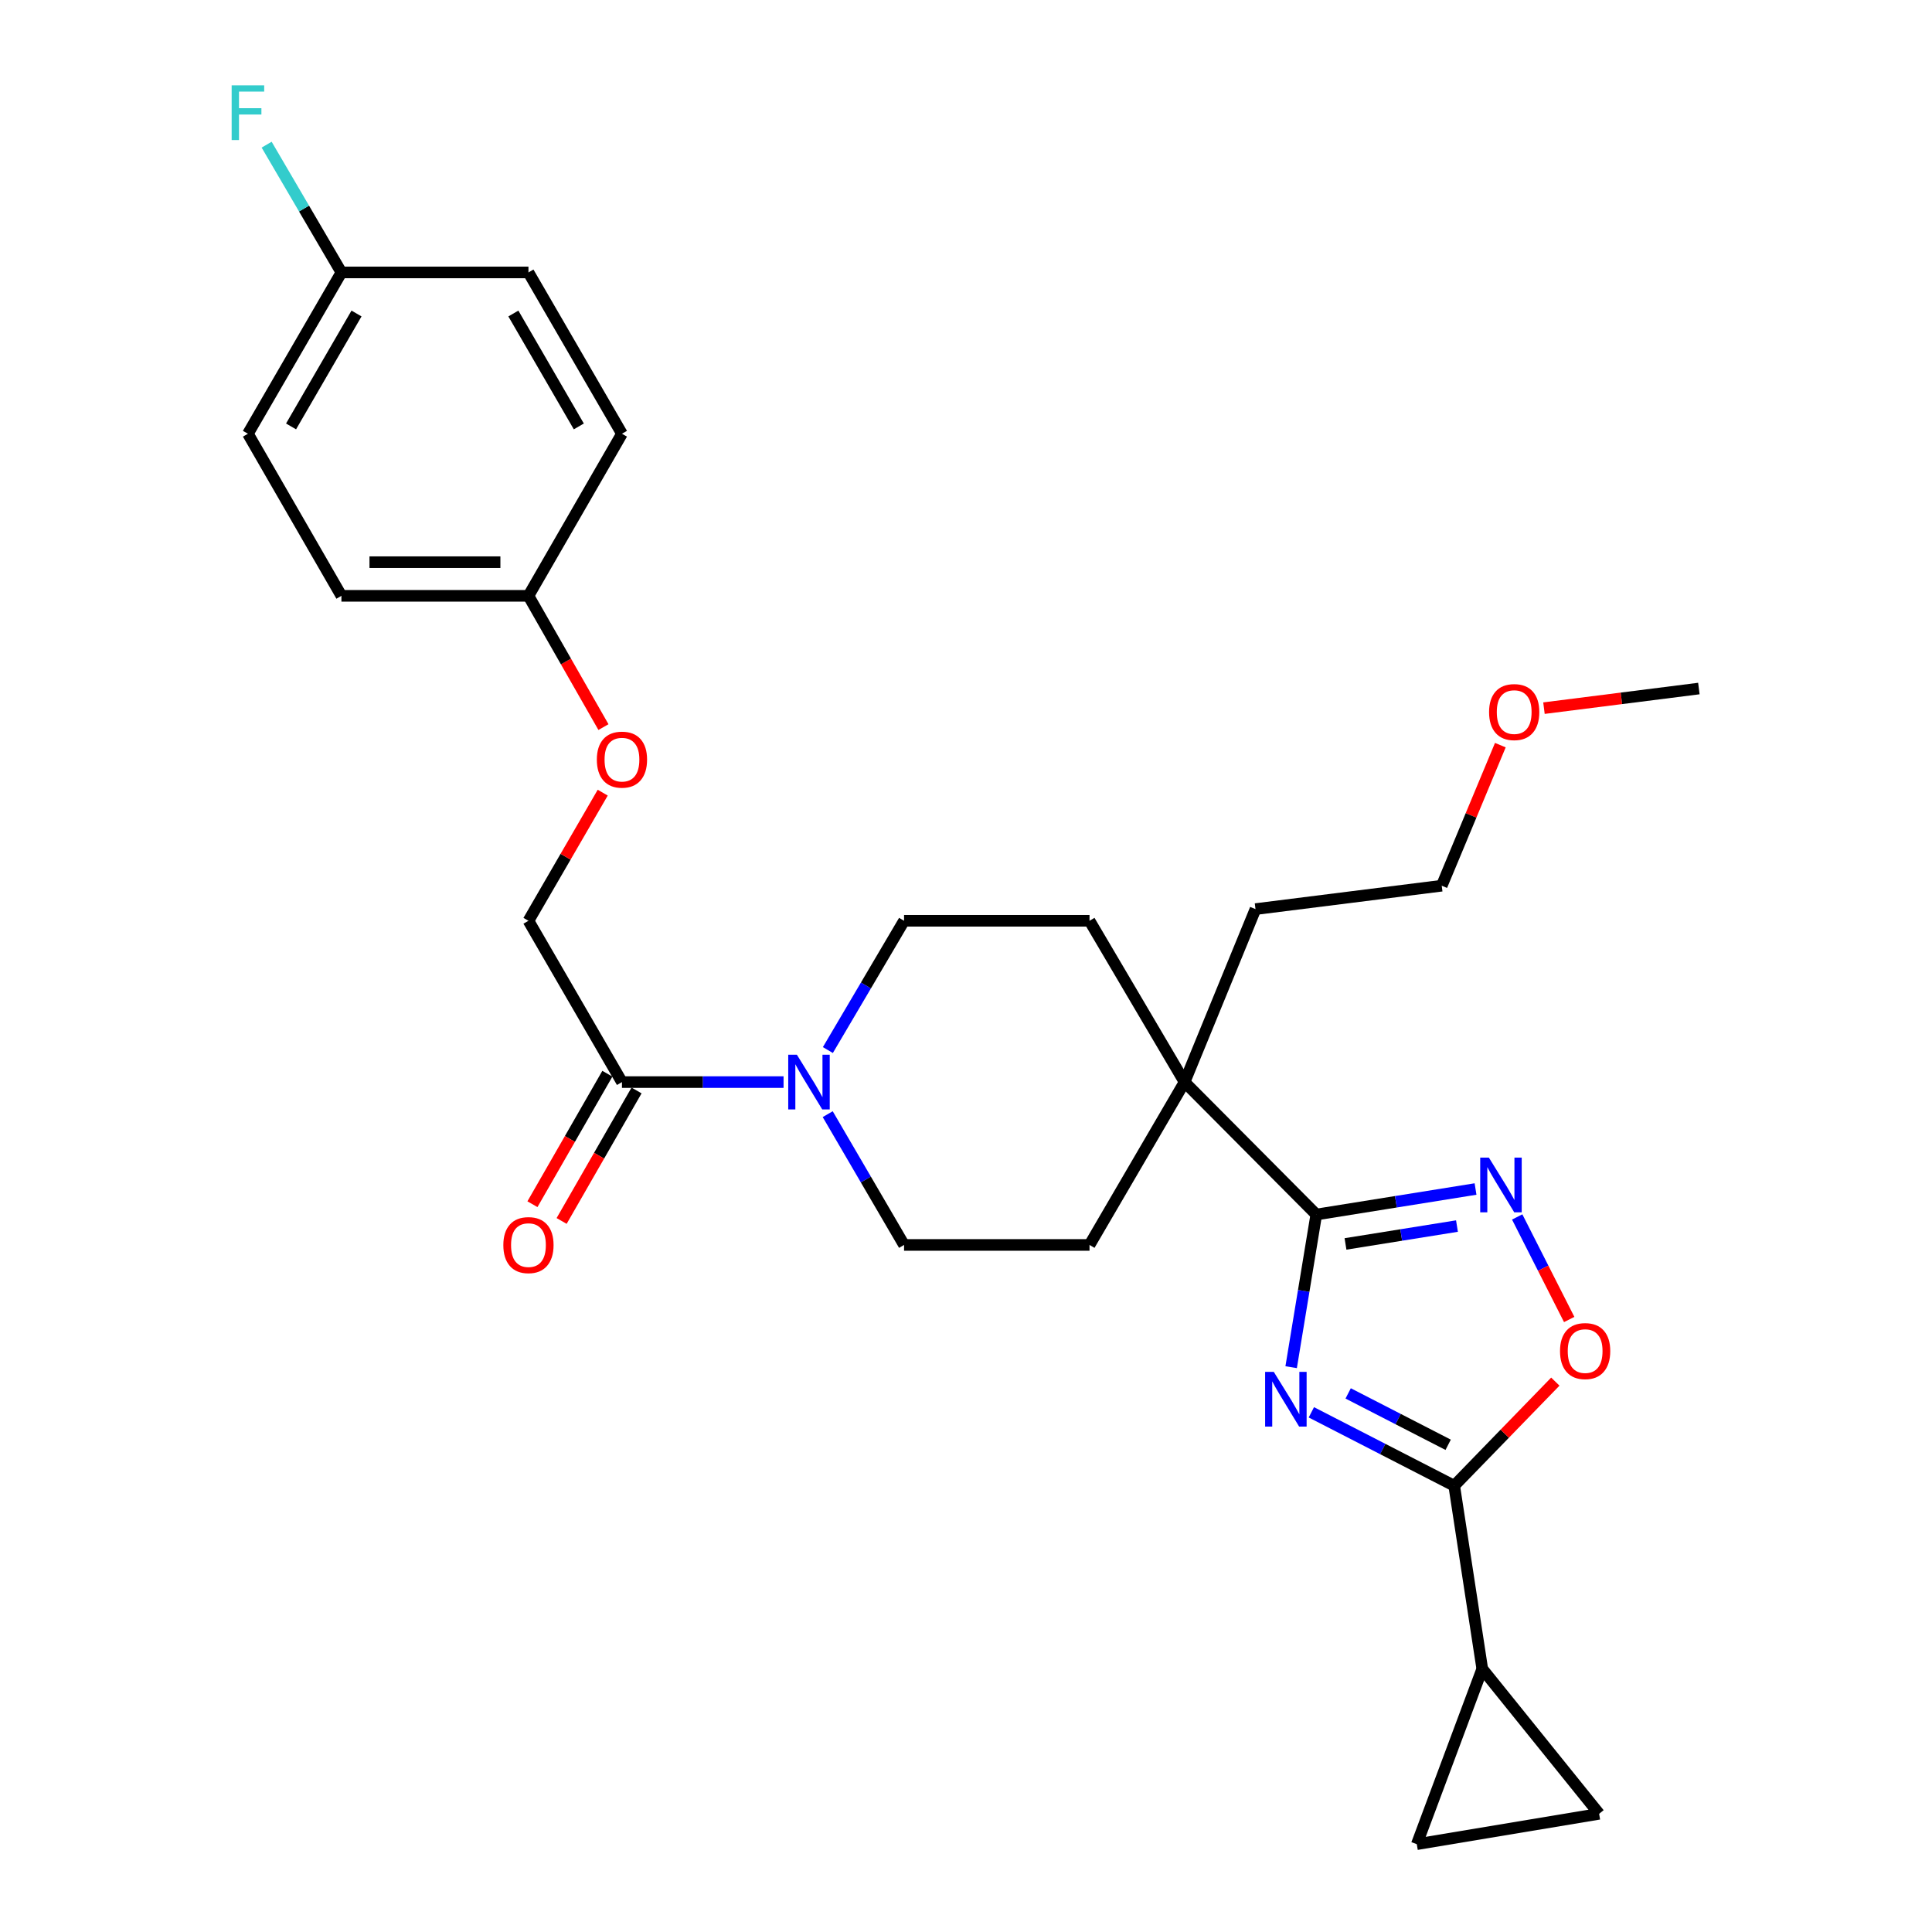 <?xml version='1.0' encoding='iso-8859-1'?>
<svg version='1.1' baseProfile='full'
              xmlns='http://www.w3.org/2000/svg'
                      xmlns:rdkit='http://www.rdkit.org/xml'
                      xmlns:xlink='http://www.w3.org/1999/xlink'
                  xml:space='preserve'
width='1000px' height='1000px' viewBox='0 0 1000 1000'>
<!-- END OF HEADER -->
<rect style='opacity:1.0;fill:#FFFFFF;stroke:none' width='1000' height='1000' x='0' y='0'> </rect>
<path class='bond-0' d='M 668.296,707.653 L 674.802,668.146' style='fill:none;fill-rule:evenodd;stroke:#0000FF;stroke-width:6px;stroke-linecap:butt;stroke-linejoin:miter;stroke-opacity:1' />
<path class='bond-0' d='M 674.802,668.146 L 681.308,628.639' style='fill:none;fill-rule:evenodd;stroke:#000000;stroke-width:6px;stroke-linecap:butt;stroke-linejoin:miter;stroke-opacity:1' />
<path class='bond-1' d='M 678.754,731.013 L 715.725,750.014' style='fill:none;fill-rule:evenodd;stroke:#0000FF;stroke-width:6px;stroke-linecap:butt;stroke-linejoin:miter;stroke-opacity:1' />
<path class='bond-1' d='M 715.725,750.014 L 752.695,769.014' style='fill:none;fill-rule:evenodd;stroke:#000000;stroke-width:6px;stroke-linecap:butt;stroke-linejoin:miter;stroke-opacity:1' />
<path class='bond-1' d='M 697.807,721.223 L 723.686,734.523' style='fill:none;fill-rule:evenodd;stroke:#0000FF;stroke-width:6px;stroke-linecap:butt;stroke-linejoin:miter;stroke-opacity:1' />
<path class='bond-1' d='M 723.686,734.523 L 749.565,747.824' style='fill:none;fill-rule:evenodd;stroke:#000000;stroke-width:6px;stroke-linecap:butt;stroke-linejoin:miter;stroke-opacity:1' />
<path class='bond-2' d='M 681.308,628.639 L 722.521,622.035' style='fill:none;fill-rule:evenodd;stroke:#000000;stroke-width:6px;stroke-linecap:butt;stroke-linejoin:miter;stroke-opacity:1' />
<path class='bond-2' d='M 722.521,622.035 L 763.734,615.431' style='fill:none;fill-rule:evenodd;stroke:#0000FF;stroke-width:6px;stroke-linecap:butt;stroke-linejoin:miter;stroke-opacity:1' />
<path class='bond-2' d='M 696.427,643.855 L 725.276,639.232' style='fill:none;fill-rule:evenodd;stroke:#000000;stroke-width:6px;stroke-linecap:butt;stroke-linejoin:miter;stroke-opacity:1' />
<path class='bond-2' d='M 725.276,639.232 L 754.125,634.609' style='fill:none;fill-rule:evenodd;stroke:#0000FF;stroke-width:6px;stroke-linecap:butt;stroke-linejoin:miter;stroke-opacity:1' />
<path class='bond-7' d='M 681.308,628.639 L 613.133,560.087' style='fill:none;fill-rule:evenodd;stroke:#000000;stroke-width:6px;stroke-linecap:butt;stroke-linejoin:miter;stroke-opacity:1' />
<path class='bond-3' d='M 752.695,769.014 L 778.863,742.069' style='fill:none;fill-rule:evenodd;stroke:#000000;stroke-width:6px;stroke-linecap:butt;stroke-linejoin:miter;stroke-opacity:1' />
<path class='bond-3' d='M 778.863,742.069 L 805.032,715.123' style='fill:none;fill-rule:evenodd;stroke:#FF0000;stroke-width:6px;stroke-linecap:butt;stroke-linejoin:miter;stroke-opacity:1' />
<path class='bond-5' d='M 752.695,769.014 L 767.218,863.787' style='fill:none;fill-rule:evenodd;stroke:#000000;stroke-width:6px;stroke-linecap:butt;stroke-linejoin:miter;stroke-opacity:1' />
<path class='bond-28' d='M 785.297,629.891 L 798.756,656.43' style='fill:none;fill-rule:evenodd;stroke:#0000FF;stroke-width:6px;stroke-linecap:butt;stroke-linejoin:miter;stroke-opacity:1' />
<path class='bond-28' d='M 798.756,656.43 L 812.215,682.969' style='fill:none;fill-rule:evenodd;stroke:#FF0000;stroke-width:6px;stroke-linecap:butt;stroke-linejoin:miter;stroke-opacity:1' />
<path class='bond-4' d='M 428.503,543.504 L 448.221,510.05' style='fill:none;fill-rule:evenodd;stroke:#0000FF;stroke-width:6px;stroke-linecap:butt;stroke-linejoin:miter;stroke-opacity:1' />
<path class='bond-4' d='M 448.221,510.05 L 467.939,476.595' style='fill:none;fill-rule:evenodd;stroke:#000000;stroke-width:6px;stroke-linecap:butt;stroke-linejoin:miter;stroke-opacity:1' />
<path class='bond-6' d='M 405.569,560.087 L 363.746,560.087' style='fill:none;fill-rule:evenodd;stroke:#0000FF;stroke-width:6px;stroke-linecap:butt;stroke-linejoin:miter;stroke-opacity:1' />
<path class='bond-6' d='M 363.746,560.087 L 321.923,560.087' style='fill:none;fill-rule:evenodd;stroke:#000000;stroke-width:6px;stroke-linecap:butt;stroke-linejoin:miter;stroke-opacity:1' />
<path class='bond-30' d='M 428.42,576.687 L 448.18,610.534' style='fill:none;fill-rule:evenodd;stroke:#0000FF;stroke-width:6px;stroke-linecap:butt;stroke-linejoin:miter;stroke-opacity:1' />
<path class='bond-30' d='M 448.18,610.534 L 467.939,644.381' style='fill:none;fill-rule:evenodd;stroke:#000000;stroke-width:6px;stroke-linecap:butt;stroke-linejoin:miter;stroke-opacity:1' />
<path class='bond-8' d='M 767.218,863.787 L 827.711,938.822' style='fill:none;fill-rule:evenodd;stroke:#000000;stroke-width:6px;stroke-linecap:butt;stroke-linejoin:miter;stroke-opacity:1' />
<path class='bond-9' d='M 767.218,863.787 L 733.334,954.545' style='fill:none;fill-rule:evenodd;stroke:#000000;stroke-width:6px;stroke-linecap:butt;stroke-linejoin:miter;stroke-opacity:1' />
<path class='bond-12' d='M 321.923,560.087 L 273.526,476.595' style='fill:none;fill-rule:evenodd;stroke:#000000;stroke-width:6px;stroke-linecap:butt;stroke-linejoin:miter;stroke-opacity:1' />
<path class='bond-15' d='M 314.372,555.751 L 294.981,589.523' style='fill:none;fill-rule:evenodd;stroke:#000000;stroke-width:6px;stroke-linecap:butt;stroke-linejoin:miter;stroke-opacity:1' />
<path class='bond-15' d='M 294.981,589.523 L 275.591,623.296' style='fill:none;fill-rule:evenodd;stroke:#FF0000;stroke-width:6px;stroke-linecap:butt;stroke-linejoin:miter;stroke-opacity:1' />
<path class='bond-15' d='M 329.475,564.423 L 310.085,598.195' style='fill:none;fill-rule:evenodd;stroke:#000000;stroke-width:6px;stroke-linecap:butt;stroke-linejoin:miter;stroke-opacity:1' />
<path class='bond-15' d='M 310.085,598.195 L 290.695,631.967' style='fill:none;fill-rule:evenodd;stroke:#FF0000;stroke-width:6px;stroke-linecap:butt;stroke-linejoin:miter;stroke-opacity:1' />
<path class='bond-13' d='M 613.133,560.087 L 563.932,644.381' style='fill:none;fill-rule:evenodd;stroke:#000000;stroke-width:6px;stroke-linecap:butt;stroke-linejoin:miter;stroke-opacity:1' />
<path class='bond-14' d='M 613.133,560.087 L 563.932,476.595' style='fill:none;fill-rule:evenodd;stroke:#000000;stroke-width:6px;stroke-linecap:butt;stroke-linejoin:miter;stroke-opacity:1' />
<path class='bond-24' d='M 613.133,560.087 L 649.842,470.548' style='fill:none;fill-rule:evenodd;stroke:#000000;stroke-width:6px;stroke-linecap:butt;stroke-linejoin:miter;stroke-opacity:1' />
<path class='bond-29' d='M 827.711,938.822 L 733.334,954.545' style='fill:none;fill-rule:evenodd;stroke:#000000;stroke-width:6px;stroke-linecap:butt;stroke-linejoin:miter;stroke-opacity:1' />
<path class='bond-10' d='M 467.939,476.595 L 563.932,476.595' style='fill:none;fill-rule:evenodd;stroke:#000000;stroke-width:6px;stroke-linecap:butt;stroke-linejoin:miter;stroke-opacity:1' />
<path class='bond-11' d='M 467.939,644.381 L 563.932,644.381' style='fill:none;fill-rule:evenodd;stroke:#000000;stroke-width:6px;stroke-linecap:butt;stroke-linejoin:miter;stroke-opacity:1' />
<path class='bond-16' d='M 273.526,476.595 L 292.747,443.436' style='fill:none;fill-rule:evenodd;stroke:#000000;stroke-width:6px;stroke-linecap:butt;stroke-linejoin:miter;stroke-opacity:1' />
<path class='bond-16' d='M 292.747,443.436 L 311.969,410.276' style='fill:none;fill-rule:evenodd;stroke:#FF0000;stroke-width:6px;stroke-linecap:butt;stroke-linejoin:miter;stroke-opacity:1' />
<path class='bond-17' d='M 312.348,376.345 L 292.937,342.374' style='fill:none;fill-rule:evenodd;stroke:#FF0000;stroke-width:6px;stroke-linecap:butt;stroke-linejoin:miter;stroke-opacity:1' />
<path class='bond-17' d='M 292.937,342.374 L 273.526,308.403' style='fill:none;fill-rule:evenodd;stroke:#000000;stroke-width:6px;stroke-linecap:butt;stroke-linejoin:miter;stroke-opacity:1' />
<path class='bond-20' d='M 273.526,308.403 L 321.923,224.505' style='fill:none;fill-rule:evenodd;stroke:#000000;stroke-width:6px;stroke-linecap:butt;stroke-linejoin:miter;stroke-opacity:1' />
<path class='bond-21' d='M 273.526,308.403 L 176.72,308.403' style='fill:none;fill-rule:evenodd;stroke:#000000;stroke-width:6px;stroke-linecap:butt;stroke-linejoin:miter;stroke-opacity:1' />
<path class='bond-21' d='M 259.005,290.986 L 191.241,290.986' style='fill:none;fill-rule:evenodd;stroke:#000000;stroke-width:6px;stroke-linecap:butt;stroke-linejoin:miter;stroke-opacity:1' />
<path class='bond-18' d='M 176.72,141.013 L 128.323,224.505' style='fill:none;fill-rule:evenodd;stroke:#000000;stroke-width:6px;stroke-linecap:butt;stroke-linejoin:miter;stroke-opacity:1' />
<path class='bond-18' d='M 184.528,162.271 L 150.65,220.715' style='fill:none;fill-rule:evenodd;stroke:#000000;stroke-width:6px;stroke-linecap:butt;stroke-linejoin:miter;stroke-opacity:1' />
<path class='bond-19' d='M 176.72,141.013 L 157.366,107.947' style='fill:none;fill-rule:evenodd;stroke:#000000;stroke-width:6px;stroke-linecap:butt;stroke-linejoin:miter;stroke-opacity:1' />
<path class='bond-19' d='M 157.366,107.947 L 138.012,74.88' style='fill:none;fill-rule:evenodd;stroke:#33CCCC;stroke-width:6px;stroke-linecap:butt;stroke-linejoin:miter;stroke-opacity:1' />
<path class='bond-31' d='M 176.72,141.013 L 273.526,141.013' style='fill:none;fill-rule:evenodd;stroke:#000000;stroke-width:6px;stroke-linecap:butt;stroke-linejoin:miter;stroke-opacity:1' />
<path class='bond-22' d='M 321.923,224.505 L 273.526,141.013' style='fill:none;fill-rule:evenodd;stroke:#000000;stroke-width:6px;stroke-linecap:butt;stroke-linejoin:miter;stroke-opacity:1' />
<path class='bond-22' d='M 299.596,220.715 L 265.718,162.271' style='fill:none;fill-rule:evenodd;stroke:#000000;stroke-width:6px;stroke-linecap:butt;stroke-linejoin:miter;stroke-opacity:1' />
<path class='bond-23' d='M 176.72,308.403 L 128.323,224.505' style='fill:none;fill-rule:evenodd;stroke:#000000;stroke-width:6px;stroke-linecap:butt;stroke-linejoin:miter;stroke-opacity:1' />
<path class='bond-26' d='M 649.842,470.548 L 746.241,458.444' style='fill:none;fill-rule:evenodd;stroke:#000000;stroke-width:6px;stroke-linecap:butt;stroke-linejoin:miter;stroke-opacity:1' />
<path class='bond-25' d='M 776.575,385.685 L 761.408,422.064' style='fill:none;fill-rule:evenodd;stroke:#FF0000;stroke-width:6px;stroke-linecap:butt;stroke-linejoin:miter;stroke-opacity:1' />
<path class='bond-25' d='M 761.408,422.064 L 746.241,458.444' style='fill:none;fill-rule:evenodd;stroke:#000000;stroke-width:6px;stroke-linecap:butt;stroke-linejoin:miter;stroke-opacity:1' />
<path class='bond-27' d='M 799.153,366.537 L 839.242,361.461' style='fill:none;fill-rule:evenodd;stroke:#FF0000;stroke-width:6px;stroke-linecap:butt;stroke-linejoin:miter;stroke-opacity:1' />
<path class='bond-27' d='M 839.242,361.461 L 879.33,356.384' style='fill:none;fill-rule:evenodd;stroke:#000000;stroke-width:6px;stroke-linecap:butt;stroke-linejoin:miter;stroke-opacity:1' />
<path  class='atom-0' d='M 659.305 710.075
L 668.585 725.075
Q 669.505 726.555, 670.985 729.235
Q 672.465 731.915, 672.545 732.075
L 672.545 710.075
L 676.305 710.075
L 676.305 738.395
L 672.425 738.395
L 662.465 721.995
Q 661.305 720.075, 660.065 717.875
Q 658.865 715.675, 658.505 714.995
L 658.505 738.395
L 654.825 738.395
L 654.825 710.075
L 659.305 710.075
' fill='#0000FF'/>
<path  class='atom-3' d='M 770.634 599.162
L 779.914 614.162
Q 780.834 615.642, 782.314 618.322
Q 783.794 621.002, 783.874 621.162
L 783.874 599.162
L 787.634 599.162
L 787.634 627.482
L 783.754 627.482
L 773.794 611.082
Q 772.634 609.162, 771.394 606.962
Q 770.194 604.762, 769.834 604.082
L 769.834 627.482
L 766.154 627.482
L 766.154 599.162
L 770.634 599.162
' fill='#0000FF'/>
<path  class='atom-4' d='M 807.464 699.313
Q 807.464 692.513, 810.824 688.713
Q 814.184 684.913, 820.464 684.913
Q 826.744 684.913, 830.104 688.713
Q 833.464 692.513, 833.464 699.313
Q 833.464 706.193, 830.064 710.113
Q 826.664 713.993, 820.464 713.993
Q 814.224 713.993, 810.824 710.113
Q 807.464 706.233, 807.464 699.313
M 820.464 710.793
Q 824.784 710.793, 827.104 707.913
Q 829.464 704.993, 829.464 699.313
Q 829.464 693.753, 827.104 690.953
Q 824.784 688.113, 820.464 688.113
Q 816.144 688.113, 813.784 690.913
Q 811.464 693.713, 811.464 699.313
Q 811.464 705.033, 813.784 707.913
Q 816.144 710.793, 820.464 710.793
' fill='#FF0000'/>
<path  class='atom-5' d='M 412.469 545.927
L 421.749 560.927
Q 422.669 562.407, 424.149 565.087
Q 425.629 567.767, 425.709 567.927
L 425.709 545.927
L 429.469 545.927
L 429.469 574.247
L 425.589 574.247
L 415.629 557.847
Q 414.469 555.927, 413.229 553.727
Q 412.029 551.527, 411.669 550.847
L 411.669 574.247
L 407.989 574.247
L 407.989 545.927
L 412.469 545.927
' fill='#0000FF'/>
<path  class='atom-16' d='M 260.526 644.461
Q 260.526 637.661, 263.886 633.861
Q 267.246 630.061, 273.526 630.061
Q 279.806 630.061, 283.166 633.861
Q 286.526 637.661, 286.526 644.461
Q 286.526 651.341, 283.126 655.261
Q 279.726 659.141, 273.526 659.141
Q 267.286 659.141, 263.886 655.261
Q 260.526 651.381, 260.526 644.461
M 273.526 655.941
Q 277.846 655.941, 280.166 653.061
Q 282.526 650.141, 282.526 644.461
Q 282.526 638.901, 280.166 636.101
Q 277.846 633.261, 273.526 633.261
Q 269.206 633.261, 266.846 636.061
Q 264.526 638.861, 264.526 644.461
Q 264.526 650.181, 266.846 653.061
Q 269.206 655.941, 273.526 655.941
' fill='#FF0000'/>
<path  class='atom-17' d='M 308.923 393.184
Q 308.923 386.384, 312.283 382.584
Q 315.643 378.784, 321.923 378.784
Q 328.203 378.784, 331.563 382.584
Q 334.923 386.384, 334.923 393.184
Q 334.923 400.064, 331.523 403.984
Q 328.123 407.864, 321.923 407.864
Q 315.683 407.864, 312.283 403.984
Q 308.923 400.104, 308.923 393.184
M 321.923 404.664
Q 326.243 404.664, 328.563 401.784
Q 330.923 398.864, 330.923 393.184
Q 330.923 387.624, 328.563 384.824
Q 326.243 381.984, 321.923 381.984
Q 317.603 381.984, 315.243 384.784
Q 312.923 387.584, 312.923 393.184
Q 312.923 398.904, 315.243 401.784
Q 317.603 404.664, 321.923 404.664
' fill='#FF0000'/>
<path  class='atom-20' d='M 119.903 44.165
L 136.743 44.165
L 136.743 47.405
L 123.703 47.405
L 123.703 56.005
L 135.303 56.005
L 135.303 59.285
L 123.703 59.285
L 123.703 72.485
L 119.903 72.485
L 119.903 44.165
' fill='#33CCCC'/>
<path  class='atom-26' d='M 770.744 368.569
Q 770.744 361.769, 774.104 357.969
Q 777.464 354.169, 783.744 354.169
Q 790.024 354.169, 793.384 357.969
Q 796.744 361.769, 796.744 368.569
Q 796.744 375.449, 793.344 379.369
Q 789.944 383.249, 783.744 383.249
Q 777.504 383.249, 774.104 379.369
Q 770.744 375.489, 770.744 368.569
M 783.744 380.049
Q 788.064 380.049, 790.384 377.169
Q 792.744 374.249, 792.744 368.569
Q 792.744 363.009, 790.384 360.209
Q 788.064 357.369, 783.744 357.369
Q 779.424 357.369, 777.064 360.169
Q 774.744 362.969, 774.744 368.569
Q 774.744 374.289, 777.064 377.169
Q 779.424 380.049, 783.744 380.049
' fill='#FF0000'/>
</svg>
